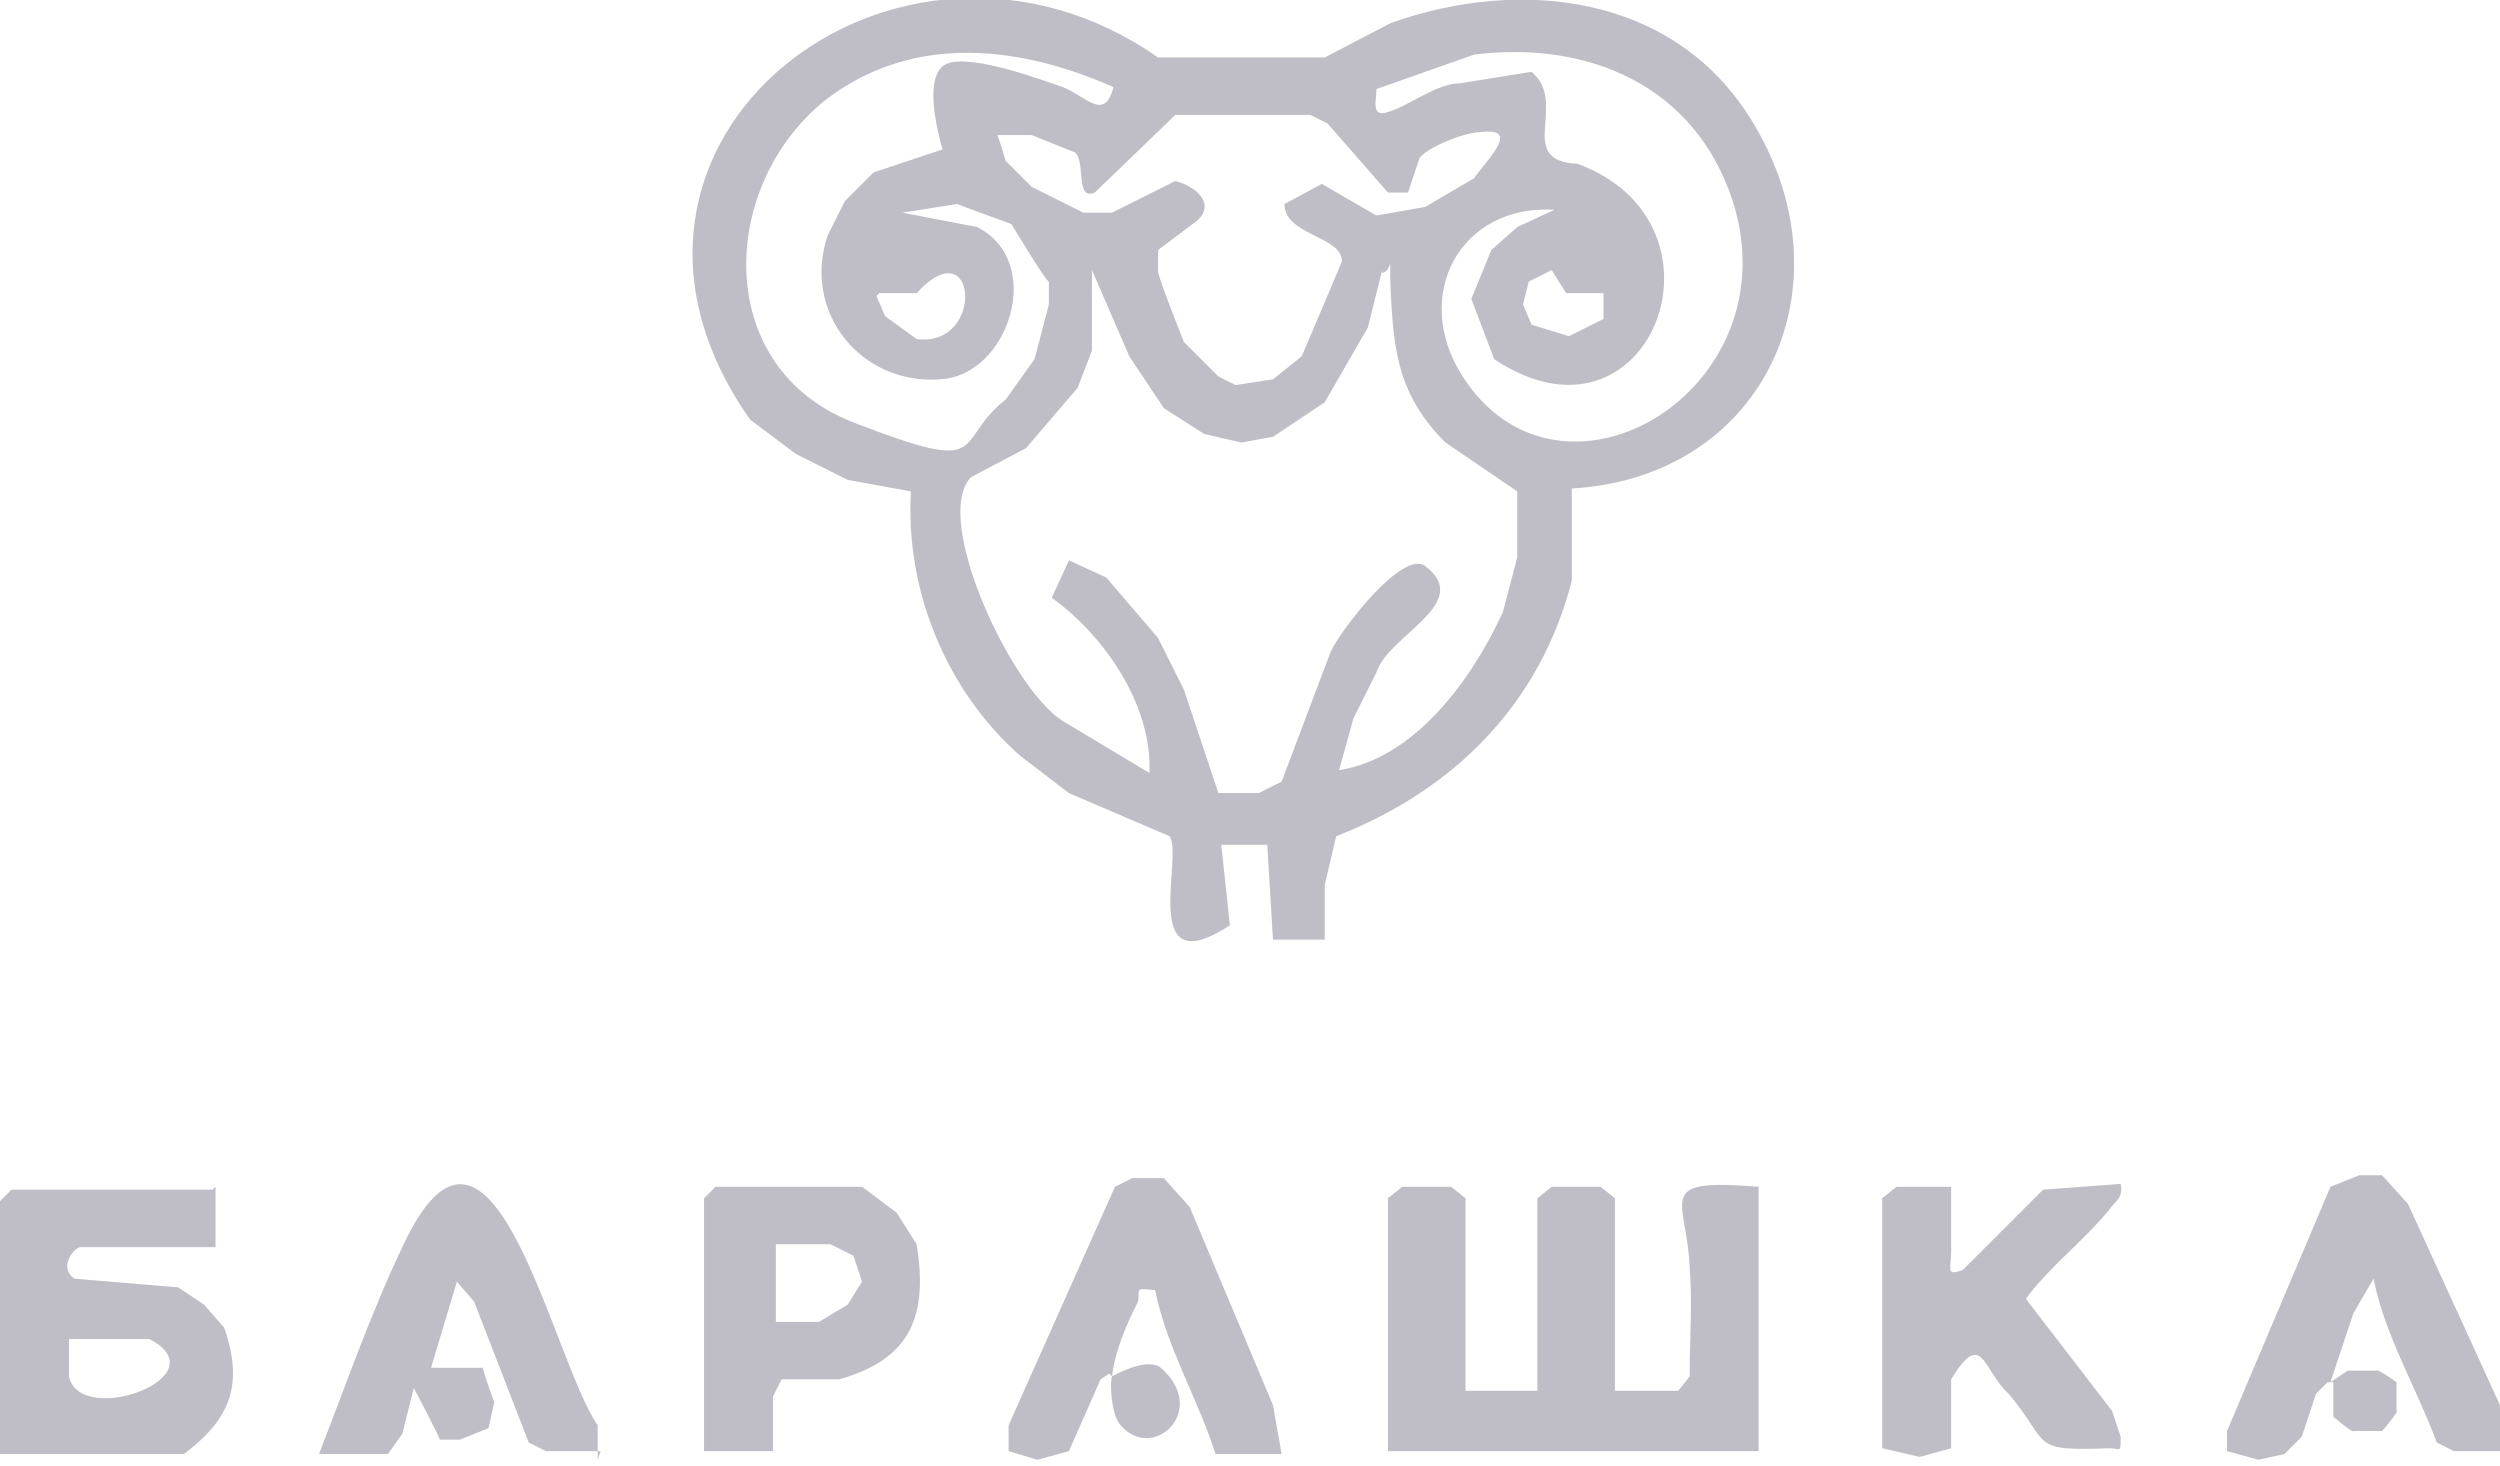 <?xml version="1.0" encoding="UTF-8"?>
<svg width="87px" height="51px" viewBox="0 0 87 51" xmlns="http://www.w3.org/2000/svg" version="1.1">
  <g fill="#282642" opacity=".3">
    <path d="M81,48.1l-.4.4-.5,1.5-.6.6-.9.2-1.1-.3v-.7s3.6-8.5,3.6-8.5l1-.4h.8s.9,1,.9,1l3.2,7v1.6c0,0-1.6,0-1.6,0l-.6-.3c-.7-1.9-1.8-3.7-2.2-5.7l-.7,1.2-.8,2.4.6-.4h1c0-.1.7.4.7.4v1c.1,0-.5.7-.5.7h-1c0,.1-.7-.5-.7-.5v-1.2Z"/>
    <path d="M65.5,41.7l.5-.4h1.9c0,.7,0,1.5,0,2.2s-.2.9.4.7l2.8-2.8,2.7-.2c.1.5-.2.6-.4.9-.9,1.1-2.1,2-2.9,3.1l3,3.9.3.9c0,.6,0,.4-.4.4-2.8.1-2-.1-3.5-1.9-.9-.8-.9-2.3-2-.5v2.4c0,0-1.1.3-1.1.3l-1.3-.3v-8.8Z"/>
    <path d="M51.1,48.4h2.4v-6.7l.5-.4h1.7l.5.4v6.7h2.2s.4-.5.4-.5c0-1.3.1-2.6,0-3.8-.1-2.4-1.3-3.1,2.4-2.8v9.2h-12.9v-8.8l.5-.4h1.7s.5.4.5.4v6.7Z"/>
    <path d="M38.6,47.8l-.3.2-1.1,2.5-1.1.3-1-.3v-.9s3.7-8.3,3.7-8.3l.6-.3h1.1c0,0,.9,1,.9,1l2.9,6.9.3,1.7h-2.3c-.6-1.9-1.7-3.7-2.1-5.7-.8-.1-.5,0-.6.4-.4.8-.8,1.7-.9,2.6,0,0,1.2-.7,1.7-.3,1.7,1.5-.3,3.3-1.4,2-.3-.3-.4-1.4-.3-1.7Z"/>
    <path d="M30,41.3l1.2.9.7,1.1c.4,2.5-.2,4-2.7,4.7h-2s-.3.6-.3.6v1.9s-2.4,0-2.4,0v-8.8l.4-.4h5.1ZM26.9,46h1.6c0,0,1-.6,1-.6l.5-.8-.3-.9-.8-.4h-1.9s0,2.7,0,2.7Z"/>
    <path d="M20.9,50.5h-1.9s-.6-.3-.6-.3l-1.9-4.9-.6-.7-.9,3h1.8c0,.1.4,1.2.4,1.2l-.2.9-1,.4h-.7c0-.1-.9-1.8-.9-1.8l-.4,1.6-.5.7h-2.4c.9-2.3,1.8-4.9,2.9-7.2,3.1-6.7,5.2,3.9,6.8,6.2v1.2Z"/>
    <path d="M7.5,41.3v2.1H2.8c-.2,0-.8.7-.2,1.1l3.6.3.9.6.7.8c.7,2,.2,3.2-1.4,4.4H0v-8.8l.4-.4h7ZM2.4,46.6v1.3c.4,1.8,5.3,0,2.8-1.3h-2.8Z"/>
    <path d="M54.7,17.1v3.1c-1.1,4.3-4.1,7.3-8.2,8.9l-.4,1.7v1.9s-1.8,0-1.8,0l-.2-3.3h-1.6s.3,2.8.3,2.8c-3.2,2.1-1.6-2.4-2.1-3.1l-3.5-1.5-1.7-1.3c-2.6-2.3-4-5.8-3.8-9.2l-2.2-.4-1.8-.9-1.6-1.2c-6.8-9.7,5.2-18.9,14.2-12.6h5.8c0,0,2.3-1.2,2.3-1.2,4.5-1.6,9.8-1,12.5,3.3,3.6,5.7.6,12.5-6.2,12.9ZM38.9,3.1c-3.3-1.5-7.1-2-10.2.4-3.7,3-3.9,9.3,1,11.2s3.4.7,5.3-.8l1-1.4.5-1.9v-.8c-.1,0-1.3-2-1.3-2l-1.9-.7-1.9.3,2.6.5c2.4,1.2,1.1,5.2-1.3,5.3-2.7.2-4.8-2.3-3.9-5l.6-1.2,1-1,2.4-.8c-.2-.7-.7-2.7.2-3s3.3.6,3.9.8c.9.3,1.6,1.4,1.9-.2ZM54.1,7.3c-3.3-.2-5,3-3.2,5.8,3.4,5.3,11.5.5,9.4-6.1-1.3-4-5-5.6-9-5.1l-3.4,1.2c0,.4-.2,1,.4.8.7-.2,1.7-1,2.5-1l2.5-.4c1.3,1.1-.6,3.1,1.6,3.2,5.7,2.1,2.5,10.4-2.9,6.8l-.8-2.1.7-1.7.9-.8,1.3-.6ZM48.7,6.7h-.4s-2.1-2.4-2.1-2.4l-.6-.3h-4.7c0,0-2.8,2.7-2.8,2.7-.7.3-.3-1.1-.7-1.4l-1.5-.6h-1.2c0-.1.3.9.3.9l.9.9,1.8.9h1c0,0,2.2-1.1,2.2-1.1.8.2,1.5.9.6,1.5l-1.2.9v.7c-.1,0,.9,2.5.9,2.5l1.2,1.2.6.3,1.3-.2,1-.8,1.4-3.3c0-.9-2-.9-2-2l1.3-.7,1.9,1.1,1.7-.3,1.7-1c.4-.6,1.7-1.8.2-1.6-.5,0-1.8.5-2.1.9l-.4,1.2ZM30.5,10.3l.3.7,1.1.8c2.4.3,2.1-3.9,0-1.6h-1.3ZM48.1,9.4l-.5,2-1.5,2.6-1.8,1.2-1.1.2-1.3-.3-1.4-.9-1.2-1.8-1.3-3v2.8s-.5,1.3-.5,1.3l-1.8,2.1-1.9,1c-1.4,1.4,1.4,7.4,3.2,8.5l3,1.8c.1-2.4-1.6-4.8-3.4-6.1l.6-1.3,1.3.6,1.8,2.1.9,1.8,1.2,3.6h1.4s.8-.4.8-.4l1.7-4.5c.3-.7,2.5-3.6,3.3-3,1.7,1.3-1.3,2.4-1.7,3.7l-.8,1.6-.5,1.8c2.6-.4,4.6-3.1,5.7-5.5l.5-1.9v-2.3s-2.5-1.7-2.5-1.7c-1.6-1.6-1.8-3.1-1.9-5.2s.2-.8-.3-.7ZM54.5,10.2l-.5-.8-.8.4-.2.8.3.7,1.3.4,1.2-.6v-.9c.1,0-1.3,0-1.3,0Z"/>
  </g>
</svg>